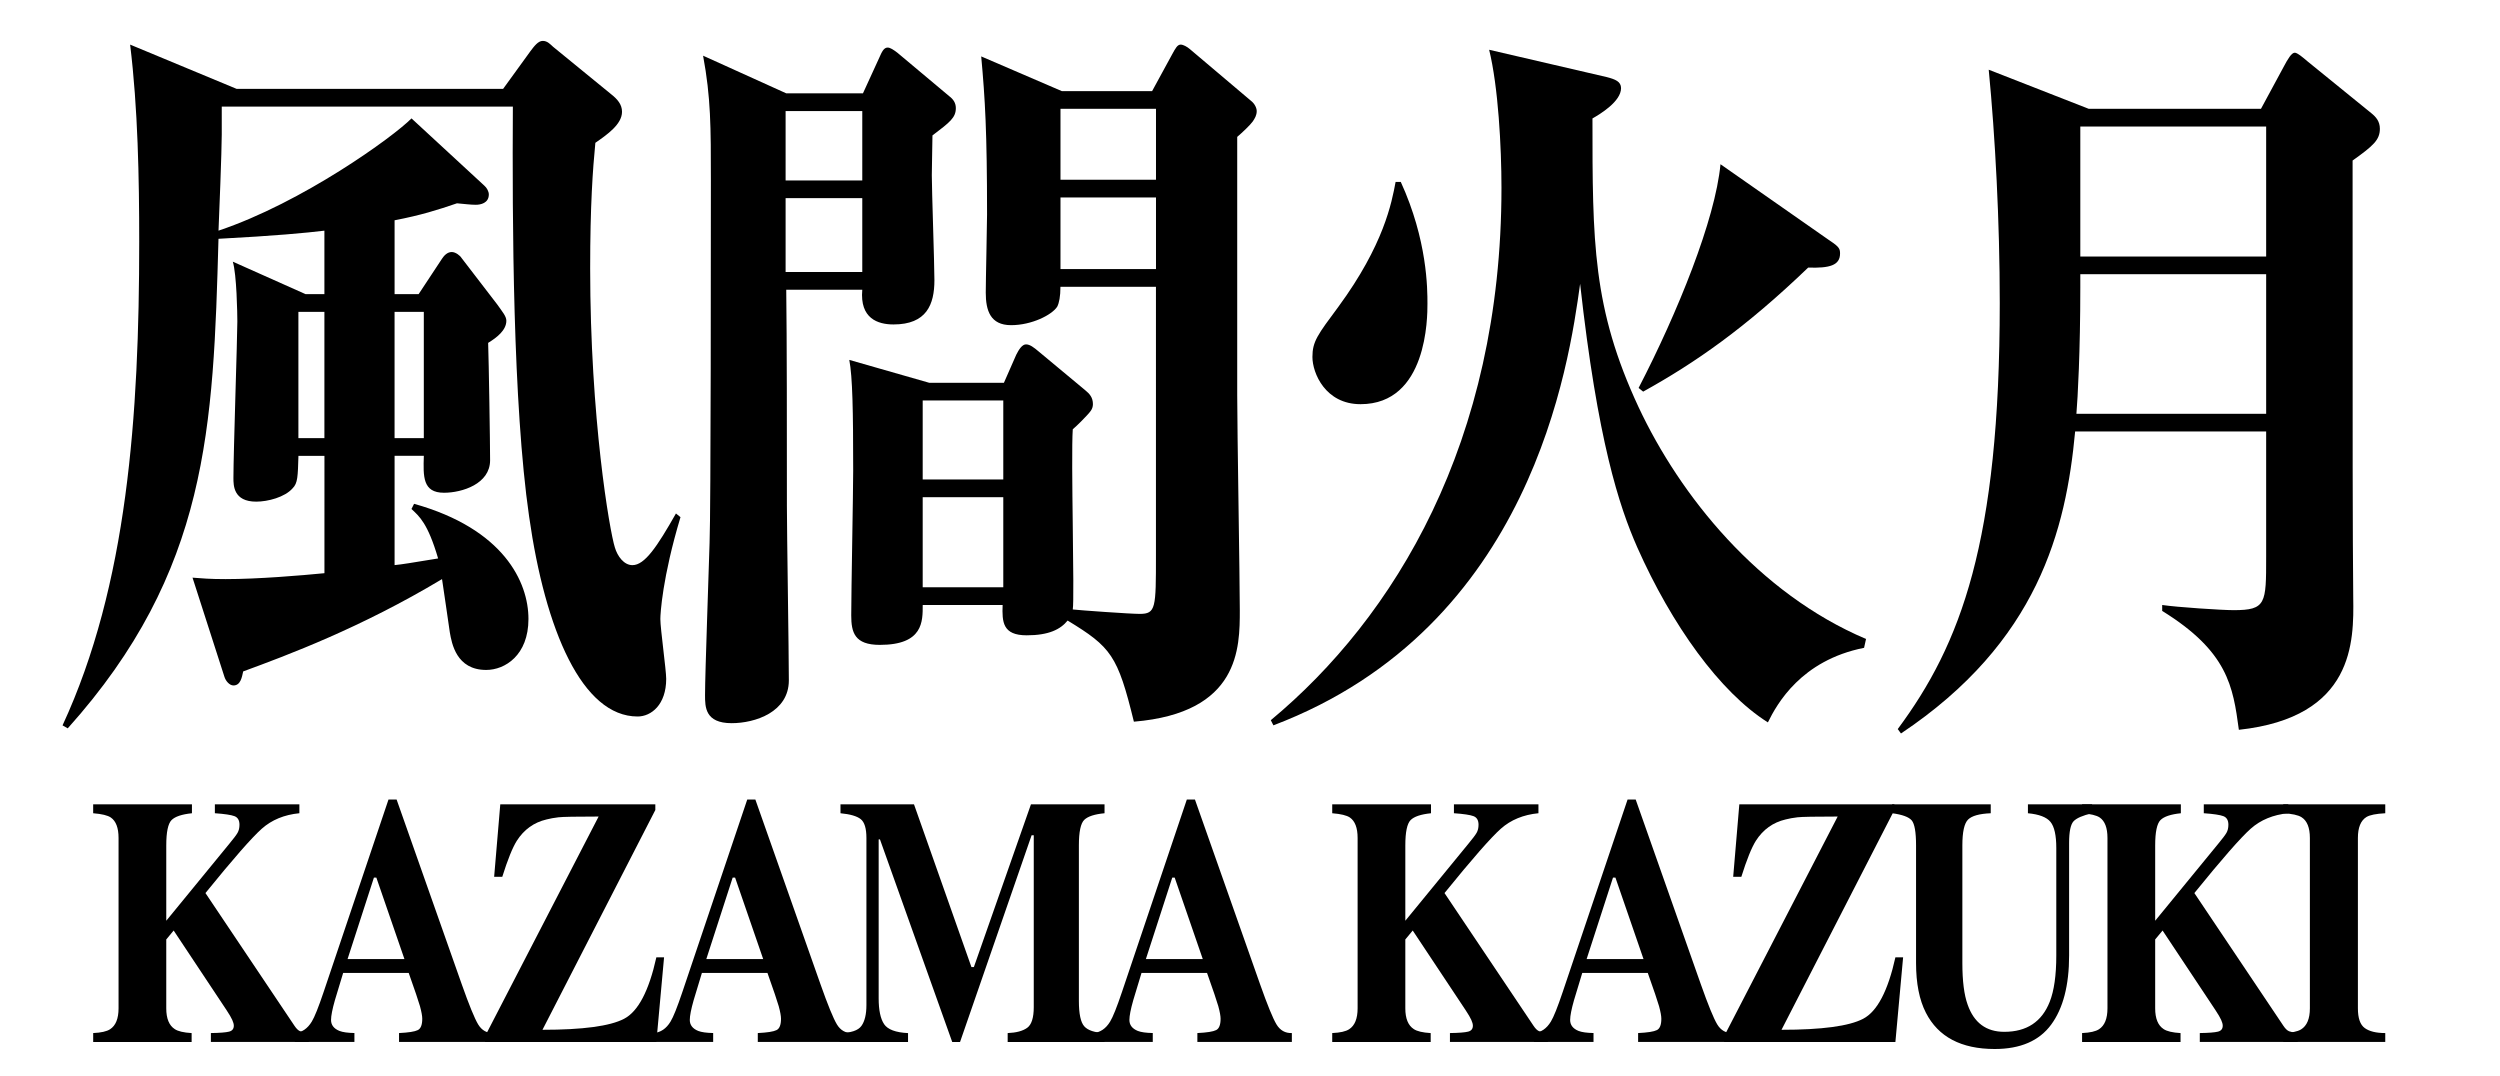 <?xml version="1.0" encoding="utf-8"?>
<!-- Generator: Adobe Illustrator 16.2.1, SVG Export Plug-In . SVG Version: 6.00 Build 0)  -->
<!DOCTYPE svg PUBLIC "-//W3C//DTD SVG 1.1//EN" "http://www.w3.org/Graphics/SVG/1.1/DTD/svg11.dtd">
<svg version="1.1" id="レイヤー_1" xmlns="http://www.w3.org/2000/svg" xmlns:xlink="http://www.w3.org/1999/xlink" x="0px"
	 y="0px" width="114.125px" height="49.131px" viewBox="0 0 114.125 49.131" enable-background="new 0 0 114.125 49.131"
	 xml:space="preserve">
<g>
	<g>
		<g>
			<g>
				<path d="M4.254,47.159c0.361-0.016,0.619-0.074,0.771-0.174c0.258-0.166,0.387-0.486,0.387-0.955v-7.776
					c0-0.462-0.118-0.773-0.354-0.935c-0.145-0.098-0.412-0.163-0.805-0.194v-0.407h4.509v0.407
					c-0.46,0.047-0.771,0.151-0.931,0.312c-0.16,0.162-0.241,0.547-0.241,1.154v3.441l2.867-3.5c0.199-0.239,0.328-0.41,0.387-0.512
					s0.088-0.226,0.088-0.371c0-0.203-0.077-0.334-0.23-0.392c-0.154-0.058-0.452-0.102-0.893-0.133v-0.407h3.858v0.407
					c-0.689,0.067-1.262,0.304-1.715,0.706s-1.311,1.381-2.573,2.938l4.065,6.061c0.087,0.131,0.173,0.213,0.258,0.248
					c0.085,0.033,0.216,0.061,0.395,0.082v0.406h-4.47v-0.406c0.403-0.006,0.679-0.027,0.826-0.064
					c0.147-0.035,0.221-0.127,0.221-0.273c0-0.068-0.023-0.156-0.071-0.262c-0.048-0.107-0.133-0.254-0.254-0.436l-2.421-3.646
					l-0.338,0.408v3.145c0,0.465,0.129,0.781,0.387,0.947c0.148,0.1,0.405,0.16,0.771,0.182v0.406H4.254V47.159z"/>
				<path d="M13.46,47.159c0.321-0.027,0.579-0.201,0.774-0.525c0.126-0.205,0.306-0.654,0.54-1.35l2.961-8.786h0.37l2.974,8.435
					c0.334,0.945,0.583,1.555,0.748,1.83c0.165,0.273,0.399,0.406,0.702,0.396v0.406h-4.313v-0.406
					c0.435-0.021,0.72-0.066,0.856-0.135c0.136-0.066,0.204-0.24,0.204-0.518c0-0.125-0.034-0.314-0.104-0.572
					c-0.044-0.15-0.103-0.334-0.176-0.547l-0.339-0.973h-2.992c-0.195,0.637-0.321,1.053-0.377,1.246
					c-0.117,0.412-0.176,0.713-0.176,0.902c0,0.229,0.128,0.396,0.384,0.5c0.151,0.059,0.379,0.09,0.683,0.096v0.406h-2.72V47.159z
					 M18.462,43.78l-1.281-3.716h-0.112l-1.202,3.716H18.462z"/>
				<path d="M22.141,47.308l5.186-10.033c-1.027,0-1.64,0.012-1.837,0.035s-0.378,0.056-0.542,0.098
					c-0.575,0.136-1.027,0.46-1.355,0.973c-0.194,0.308-0.416,0.856-0.664,1.646h-0.371l0.28-3.308h7.078v0.258l-5.152,10.033
					c1.841,0,3.082-0.166,3.725-0.502c0.643-0.334,1.134-1.27,1.474-2.805h0.352l-0.352,3.863h-7.82V47.308z"/>
				<path d="M29.837,47.159c0.321-0.027,0.579-0.201,0.774-0.525c0.126-0.205,0.306-0.654,0.54-1.35l2.961-8.786h0.37l2.974,8.435
					c0.334,0.945,0.583,1.555,0.748,1.83c0.165,0.273,0.399,0.406,0.702,0.396v0.406h-4.313v-0.406
					c0.435-0.021,0.72-0.066,0.856-0.135c0.136-0.066,0.204-0.24,0.204-0.518c0-0.125-0.034-0.314-0.104-0.572
					c-0.044-0.15-0.103-0.334-0.176-0.547l-0.339-0.973h-2.992c-0.195,0.637-0.321,1.053-0.377,1.246
					c-0.117,0.412-0.176,0.713-0.176,0.902c0,0.229,0.128,0.396,0.384,0.5c0.151,0.059,0.379,0.09,0.683,0.096v0.406h-2.72V47.159z
					 M34.839,43.78l-1.281-3.716h-0.112l-1.202,3.716H34.839z"/>
				<path d="M38.336,47.159c0.507-0.006,0.837-0.115,0.988-0.326c0.152-0.211,0.228-0.529,0.228-0.953v-7.626
					c0-0.437-0.087-0.723-0.26-0.86c-0.174-0.138-0.481-0.227-0.924-0.269v-0.407h3.356l2.622,7.43h0.111l2.606-7.43h3.359v0.407
					c-0.451,0.042-0.76,0.142-0.924,0.3c-0.165,0.159-0.247,0.547-0.247,1.166v7.102c0,0.59,0.082,0.977,0.247,1.16
					c0.164,0.184,0.473,0.285,0.924,0.307v0.406H46v-0.406c0.395-0.016,0.691-0.096,0.891-0.24c0.199-0.143,0.3-0.459,0.3-0.943
					v-7.848h-0.098l-3.267,9.438h-0.357l-3.299-9.249h-0.059v7.259c0,0.535,0.083,0.926,0.247,1.174
					c0.165,0.246,0.529,0.383,1.094,0.41v0.406h-3.116V47.159z"/>
				<path d="M49.904,47.159c0.321-0.027,0.579-0.201,0.774-0.525c0.126-0.205,0.306-0.654,0.54-1.35l2.961-8.786h0.37l2.974,8.435
					c0.334,0.945,0.583,1.555,0.748,1.83c0.165,0.273,0.399,0.406,0.702,0.396v0.406H54.66v-0.406
					c0.435-0.021,0.72-0.066,0.856-0.135c0.136-0.066,0.204-0.24,0.204-0.518c0-0.125-0.034-0.314-0.104-0.572
					c-0.044-0.15-0.103-0.334-0.176-0.547l-0.339-0.973H52.11c-0.195,0.637-0.321,1.053-0.377,1.246
					c-0.117,0.412-0.176,0.713-0.176,0.902c0,0.229,0.128,0.396,0.384,0.5c0.151,0.059,0.379,0.09,0.683,0.096v0.406h-2.72V47.159z
					 M54.906,43.78l-1.281-3.716h-0.112L52.31,43.78H54.906z"/>
				<path d="M60.817,47.159c0.361-0.016,0.619-0.074,0.771-0.174c0.258-0.166,0.387-0.486,0.387-0.955v-7.776
					c0-0.462-0.118-0.773-0.354-0.935c-0.145-0.098-0.412-0.163-0.805-0.194v-0.407h4.509v0.407
					c-0.46,0.047-0.771,0.151-0.931,0.312c-0.16,0.162-0.241,0.547-0.241,1.154v3.441l2.867-3.5c0.199-0.239,0.328-0.41,0.387-0.512
					s0.088-0.226,0.088-0.371c0-0.203-0.077-0.334-0.23-0.392c-0.154-0.058-0.452-0.102-0.893-0.133v-0.407h3.858v0.407
					c-0.689,0.067-1.262,0.304-1.715,0.706s-1.311,1.381-2.573,2.938l4.065,6.061c0.087,0.131,0.173,0.213,0.258,0.248
					c0.085,0.033,0.216,0.061,0.395,0.082v0.406h-4.47v-0.406c0.403-0.006,0.679-0.027,0.826-0.064
					c0.147-0.035,0.221-0.127,0.221-0.273c0-0.068-0.023-0.156-0.071-0.262c-0.048-0.107-0.133-0.254-0.254-0.436l-2.421-3.646
					l-0.338,0.408v3.145c0,0.465,0.129,0.781,0.387,0.947c0.148,0.1,0.405,0.16,0.771,0.182v0.406h-4.495V47.159z"/>
				<path d="M70.024,47.159c0.321-0.027,0.579-0.201,0.774-0.525c0.126-0.205,0.306-0.654,0.54-1.35l2.961-8.786h0.37l2.974,8.435
					c0.334,0.945,0.583,1.555,0.748,1.83c0.165,0.273,0.399,0.406,0.702,0.396v0.406H74.78v-0.406
					c0.435-0.021,0.72-0.066,0.856-0.135c0.136-0.066,0.204-0.24,0.204-0.518c0-0.125-0.034-0.314-0.104-0.572
					c-0.044-0.15-0.103-0.334-0.176-0.547l-0.339-0.973H72.23c-0.195,0.637-0.321,1.053-0.377,1.246
					c-0.117,0.412-0.176,0.713-0.176,0.902c0,0.229,0.128,0.396,0.384,0.5c0.151,0.059,0.379,0.09,0.683,0.096v0.406h-2.72V47.159z
					 M75.026,43.78l-1.281-3.716h-0.112L72.43,43.78H75.026z"/>
				<path d="M78.704,47.308l5.186-10.033c-1.027,0-1.64,0.012-1.837,0.035s-0.378,0.056-0.542,0.098
					c-0.575,0.136-1.027,0.46-1.355,0.973c-0.194,0.308-0.416,0.856-0.664,1.646H79.12l0.28-3.308h7.078v0.258l-5.152,10.033
					c1.841,0,3.082-0.166,3.725-0.502c0.643-0.334,1.134-1.27,1.474-2.805h0.352l-0.352,3.863h-7.82V47.308z"/>
				<path d="M90.877,36.718v0.407c-0.517,0.021-0.861,0.117-1.034,0.288c-0.174,0.172-0.261,0.564-0.261,1.178v5.379
					c0,0.816,0.08,1.447,0.241,1.893c0.29,0.828,0.848,1.24,1.672,1.24c1.023,0,1.715-0.457,2.075-1.371
					c0.199-0.504,0.3-1.207,0.3-2.111v-4.912c0-0.574-0.088-0.971-0.264-1.188s-0.52-0.349-1.031-0.396v-0.407h2.928v0.407
					c-0.426,0.099-0.706,0.221-0.843,0.364c-0.137,0.145-0.205,0.475-0.205,0.992v5.135c0,1.363-0.273,2.416-0.819,3.158
					c-0.547,0.742-1.405,1.113-2.576,1.113c-1.531,0-2.579-0.553-3.143-1.656c-0.3-0.586-0.449-1.342-0.449-2.268v-5.373
					c0-0.604-0.066-0.982-0.198-1.139c-0.133-0.156-0.431-0.265-0.895-0.327v-0.407H90.877z"/>
				<path d="M95.048,47.159c0.361-0.016,0.619-0.074,0.771-0.174c0.258-0.166,0.387-0.486,0.387-0.955v-7.776
					c0-0.462-0.118-0.773-0.354-0.935c-0.145-0.098-0.412-0.163-0.805-0.194v-0.407h4.509v0.407
					c-0.46,0.047-0.771,0.151-0.931,0.312c-0.16,0.162-0.241,0.547-0.241,1.154v3.441l2.867-3.5c0.199-0.239,0.328-0.41,0.387-0.512
					s0.088-0.226,0.088-0.371c0-0.203-0.077-0.334-0.23-0.392c-0.154-0.058-0.452-0.102-0.893-0.133v-0.407h3.858v0.407
					c-0.689,0.067-1.262,0.304-1.715,0.706s-1.311,1.381-2.573,2.938l4.065,6.061c0.087,0.131,0.173,0.213,0.258,0.248
					c0.085,0.033,0.216,0.061,0.395,0.082v0.406h-4.47v-0.406c0.403-0.006,0.679-0.027,0.826-0.064
					c0.147-0.035,0.221-0.127,0.221-0.273c0-0.068-0.023-0.156-0.071-0.262c-0.048-0.107-0.133-0.254-0.254-0.436l-2.421-3.646
					l-0.338,0.408v3.145c0,0.465,0.129,0.781,0.387,0.947c0.148,0.1,0.405,0.16,0.771,0.182v0.406h-4.495V47.159z"/>
				<path d="M104.23,47.159c0.377-0.012,0.648-0.066,0.813-0.166c0.269-0.166,0.403-0.488,0.403-0.963v-7.776
					c0-0.472-0.128-0.789-0.384-0.95c-0.156-0.098-0.435-0.158-0.833-0.179v-0.407h4.658v0.407
					c-0.416,0.021-0.703,0.078-0.858,0.171c-0.261,0.161-0.391,0.48-0.391,0.958v7.776c0,0.449,0.104,0.75,0.312,0.9
					c0.208,0.152,0.521,0.229,0.937,0.229v0.406h-4.658V47.159z"/>
			</g>
		</g>
	</g>
	<g>
		<path d="M30.145,28.259c0,0.438,0.267,2.326,0.267,2.73c0,1.18-0.682,1.719-1.305,1.719c-2.521,0-4.213-3.91-4.954-9.134
			c-0.741-5.124-0.771-13.449-0.741-18.708H10.123v1.281c0,0.708-0.119,3.742-0.148,4.382c3.826-1.281,7.979-4.281,8.81-5.124
			l3.322,3.067c0.119,0.101,0.208,0.27,0.208,0.404c0,0.404-0.386,0.472-0.594,0.472c-0.237,0-0.475-0.034-0.86-0.067
			c-0.89,0.304-1.631,0.54-2.848,0.775v3.371h1.098l1.068-1.618c0.089-0.135,0.237-0.304,0.444-0.304
			c0.179,0,0.386,0.169,0.445,0.27L22.7,13.9c0.237,0.337,0.415,0.539,0.415,0.741c0,0.438-0.445,0.775-0.831,1.011
			c0.03,0.843,0.089,4.584,0.089,5.359c0,1.079-1.275,1.483-2.105,1.483c-0.979,0-0.949-0.742-0.92-1.686h-1.335v4.989
			c0.356-0.034,0.742-0.101,1.987-0.304c-0.475-1.618-0.859-1.921-1.216-2.258l0.119-0.236c4.093,1.146,5.221,3.572,5.221,5.258
			c0,1.652-1.068,2.326-1.929,2.326c-1.364,0-1.572-1.213-1.661-1.719c-0.06-0.371-0.296-2.09-0.355-2.428
			c-3.708,2.225-7.06,3.473-9.077,4.214c-0.06,0.27-0.119,0.641-0.445,0.641c-0.178,0-0.355-0.202-0.415-0.405l-1.453-4.516
			c0.444,0.033,0.771,0.066,1.513,0.066c1.483,0,3.471-0.168,4.509-0.27V20.81h-1.187c-0.029,0.944-0.029,1.247-0.268,1.483
			C13,22.698,12.228,22.9,11.695,22.9c-1.039,0-1.039-0.742-1.039-1.079c0-1.146,0.179-6.438,0.179-7.146
			c0-0.337-0.03-2.157-0.208-2.73l3.322,1.483h0.86V10.53c-0.831,0.101-2.255,0.236-4.835,0.371
			c-0.237,8.595-0.445,15.168-6.882,22.348l-0.237-0.136c2.966-6.403,3.5-14.156,3.5-22.077c0-2.899-0.06-6.101-0.415-9l4.864,2.022
			h12.162l1.246-1.719c0.178-0.236,0.355-0.472,0.563-0.472s0.326,0.135,0.475,0.27l2.64,2.157c0.297,0.236,0.505,0.472,0.505,0.809
			c0,0.573-0.683,1.045-1.217,1.416c-0.118,1.213-0.237,2.865-0.237,5.73c0,6.842,0.891,12,1.127,12.741
			c0.119,0.404,0.416,0.809,0.802,0.809c0.563,0,1.127-0.843,1.987-2.359l0.207,0.168C30.234,26.372,30.145,28.023,30.145,28.259z
			 M14.809,14.237h-1.187v5.764h1.187V14.237z M19.347,14.237h-1.335v5.764h1.335V14.237z"/>
		<path d="M43.338,4.395c0.178,0.135,0.296,0.303,0.296,0.539c0,0.438-0.267,0.641-1.067,1.248c0,0.438-0.03,1.281-0.03,1.82
			c0,0.674,0.119,4.045,0.119,4.787c0,1.112-0.355,2.022-1.869,2.022c-0.712,0-1.542-0.27-1.424-1.584h-3.471
			c0.03,2.191,0.03,6.573,0.03,9.876c0,1.146,0.089,6.708,0.089,7.956c0,1.449-1.543,1.954-2.61,1.954
			c-1.216,0-1.216-0.741-1.216-1.28c0-0.979,0.178-5.832,0.207-6.944c0.06-1.416,0.06-14.326,0.06-16.517
			c0-2.494,0-3.809-0.356-5.73l3.797,1.719h3.501l0.741-1.618c0.119-0.27,0.208-0.472,0.386-0.472c0.118,0,0.267,0.101,0.445,0.236
			L43.338,4.395z M35.863,8.237h3.5V5.069h-3.5V8.237z M35.863,12.417h3.5V9.046h-3.5V12.417z M53.512,2.474
			c0.148-0.27,0.237-0.438,0.386-0.438c0.119,0,0.297,0.101,0.415,0.202l2.789,2.359c0.178,0.135,0.267,0.337,0.267,0.472
			c0,0.203-0.089,0.337-0.178,0.472c-0.119,0.168-0.475,0.505-0.712,0.708v11.797c0,1.551,0.118,8.393,0.118,9.809
			c0,1.719,0,4.686-4.835,5.09c-0.741-3.033-1.038-3.404-3.025-4.617c-0.326,0.404-0.86,0.674-1.869,0.674
			c-1.098,0-1.127-0.607-1.098-1.383h-3.648c0,0.742,0.03,1.82-1.958,1.82c-1.156,0-1.305-0.572-1.305-1.348
			c0-1.045,0.089-5.663,0.089-6.606c0-2.73-0.029-4.281-0.178-5.056l3.648,1.045h3.411l0.563-1.281
			c0.119-0.236,0.268-0.472,0.445-0.472s0.355,0.135,0.593,0.337l2.106,1.752c0.208,0.168,0.356,0.337,0.356,0.641
			c0,0.236-0.148,0.371-0.268,0.505c-0.089,0.101-0.415,0.438-0.652,0.641c-0.089,1.314,0.089,7.719,0,8.225
			c0.267,0.033,2.61,0.202,3.055,0.202c0.742,0,0.742-0.27,0.742-2.663V13.091h-4.36c0,0.438-0.06,0.742-0.148,0.91
			c-0.237,0.371-1.157,0.843-2.106,0.843S45,14.17,45,13.361c0-0.573,0.059-3.067,0.059-3.573c0-3.775-0.089-5.258-0.267-7.213
			l3.679,1.584h4.123L53.512,2.474z M45.8,18.282h-3.679v3.606H45.8V18.282z M45.8,22.698h-3.679v4.112H45.8V22.698z M52.771,4.968
			h-4.36v3.236h4.36V4.968z M52.771,9.013h-4.36v3.27h4.36V9.013z"/>
		<path d="M73.349,3.519c0.386,0.101,0.652,0.202,0.652,0.506c0,0.606-0.949,1.18-1.305,1.382c0,5.629,0,8.663,2.105,13.179
			c1.898,4.045,5.459,8.494,10.383,10.583l-0.089,0.404c-2.878,0.574-3.976,2.562-4.391,3.404c-2.195-1.381-4.39-4.449-5.962-7.988
			c-0.831-1.888-1.81-4.854-2.61-12.033c-0.505,3.64-2.195,15.673-14.001,20.156l-0.119-0.235
			c5.637-4.685,10.53-12.674,10.53-24.302c0-1.854-0.147-4.618-0.563-6.303L73.349,3.519z M63.946,8.305
			c1.217,2.663,1.217,4.888,1.217,5.562c0,0.606,0,4.584-3.056,4.584c-1.602,0-2.195-1.416-2.195-2.157
			c0-0.708,0.237-1.011,1.187-2.292c2.077-2.832,2.433-4.753,2.61-5.697H63.946z M83.553,11.001c0.415,0.27,0.445,0.371,0.445,0.573
			c0,0.54-0.475,0.674-1.454,0.641c-2.877,2.764-5.161,4.348-7.534,5.663l-0.208-0.168c1.78-3.438,3.501-7.685,3.738-10.213
			L83.553,11.001z"/>
		<path d="M103.213,4.968l1.038-1.921c0.178-0.337,0.355-0.641,0.504-0.641c0.119,0,0.356,0.202,0.594,0.404l2.906,2.36
			c0.208,0.168,0.386,0.371,0.386,0.708c0,0.506-0.296,0.775-1.245,1.45c0,14.426,0,16.482,0.029,19.955
			c0.029,1.988,0.06,5.46-5.221,6.033c-0.267-1.988-0.504-3.573-3.5-5.427v-0.271c0.682,0.102,2.729,0.236,3.263,0.236
			c1.483,0,1.483-0.303,1.483-2.427v-5.73H94.73c-0.416,4.483-1.691,9.606-7.95,13.786l-0.148-0.201
			c2.878-3.877,4.657-8.528,4.657-19.449c0-3.742-0.208-7.584-0.504-10.651l4.567,1.786H103.213z M94.966,12.518v0.607
			c0,2.933-0.118,5.056-0.178,5.764h8.662v-6.371H94.966z M94.966,5.777v5.933h8.484V5.777H94.966z"/>
	</g>
</g>
</svg>
